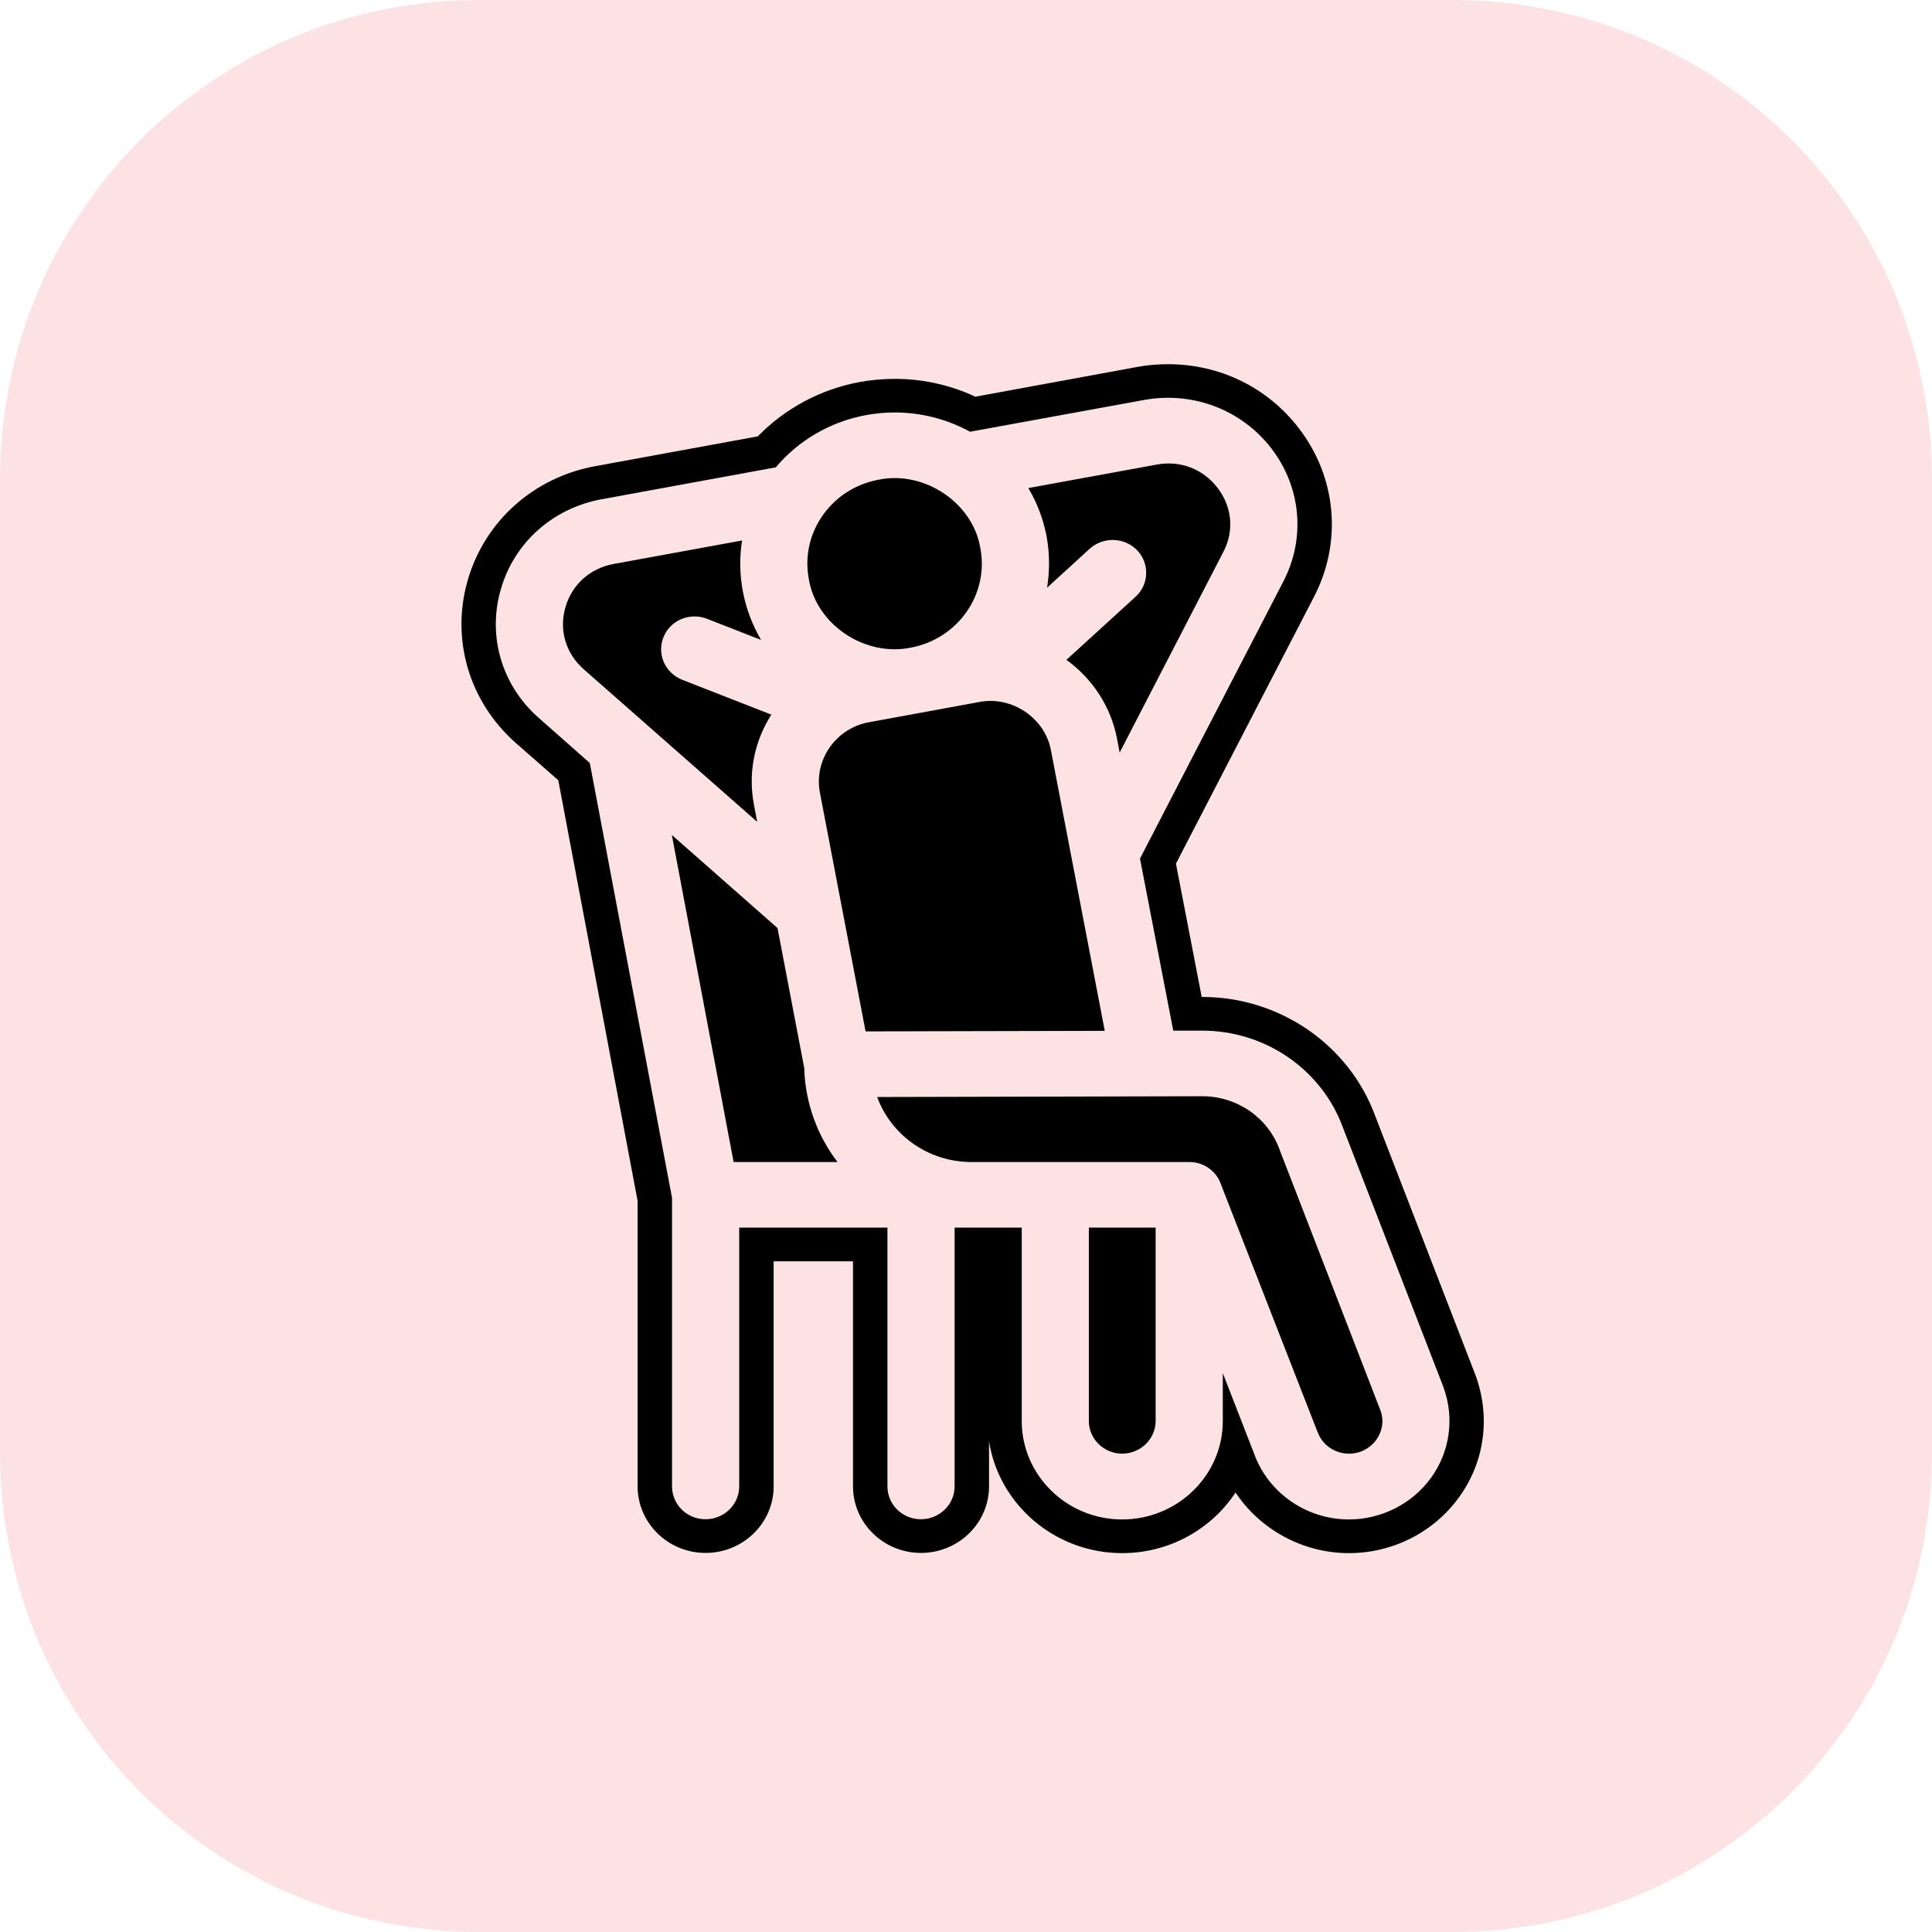 <svg xmlns="http://www.w3.org/2000/svg" xmlns:xlink="http://www.w3.org/1999/xlink" width="52" zoomAndPan="magnify" viewBox="0 0 39 39" height="52" preserveAspectRatio="xMidYMid meet" version="1.0"><defs><clipPath id="202b814592"><path d="M 9.098 7.352 L 30 7.352 L 30 31.352 L 9.098 31.352 Z M 9.098 7.352 " clip-rule="nonzero"/></clipPath></defs><path fill="#fde2e4" d="M 9.656 0 L 29.344 0 C 29.977 0 30.605 0.062 31.227 0.188 C 31.848 0.309 32.453 0.492 33.039 0.734 C 33.625 0.977 34.18 1.273 34.707 1.629 C 35.234 1.98 35.723 2.379 36.172 2.828 C 36.621 3.277 37.02 3.766 37.371 4.293 C 37.727 4.82 38.023 5.375 38.266 5.961 C 38.508 6.547 38.691 7.152 38.812 7.773 C 38.938 8.395 39 9.023 39 9.656 L 39 29.344 C 39 29.977 38.938 30.605 38.812 31.227 C 38.691 31.848 38.508 32.453 38.266 33.039 C 38.023 33.625 37.727 34.18 37.371 34.707 C 37.02 35.234 36.621 35.723 36.172 36.172 C 35.723 36.621 35.234 37.02 34.707 37.371 C 34.18 37.727 33.625 38.023 33.039 38.266 C 32.453 38.508 31.848 38.691 31.227 38.812 C 30.605 38.938 29.977 39 29.344 39 L 9.656 39 C 9.023 39 8.395 38.938 7.773 38.812 C 7.152 38.691 6.547 38.508 5.961 38.266 C 5.375 38.023 4.82 37.727 4.293 37.371 C 3.766 37.02 3.277 36.621 2.828 36.172 C 2.379 35.723 1.98 35.234 1.629 34.707 C 1.273 34.18 0.977 33.625 0.734 33.039 C 0.492 32.453 0.309 31.848 0.188 31.227 C 0.062 30.605 0 29.977 0 29.344 L 0 9.656 C 0 9.023 0.062 8.395 0.188 7.773 C 0.309 7.152 0.492 6.547 0.734 5.961 C 0.977 5.375 1.273 4.82 1.629 4.293 C 1.98 3.766 2.379 3.277 2.828 2.828 C 3.277 2.379 3.766 1.98 4.293 1.629 C 4.82 1.273 5.375 0.977 5.961 0.734 C 6.547 0.492 7.152 0.309 7.773 0.188 C 8.395 0.062 9.023 0 9.656 0 Z M 9.656 0 " fill-opacity="1" fill-rule="nonzero"/><g clip-path="url(#202b814592)"><path fill="#000000" d="M 28.887 29.832 C 28.508 30.355 27.887 30.672 27.23 30.672 C 26.375 30.672 25.609 30.141 25.32 29.355 L 24.684 27.719 L 24.684 28.684 C 24.684 29.781 23.773 30.672 22.652 30.672 C 21.535 30.672 20.625 29.781 20.625 28.684 L 20.625 24.781 L 19.27 24.781 L 19.27 30.004 C 19.27 30.371 18.965 30.668 18.59 30.668 C 18.215 30.668 17.914 30.371 17.914 30.004 L 17.914 24.781 L 14.922 24.781 L 14.922 30.004 C 14.922 30.371 14.617 30.668 14.242 30.668 C 13.867 30.668 13.566 30.371 13.566 30.004 L 13.566 24.18 L 11.906 15.402 L 10.875 14.492 C 10.129 13.836 9.836 12.84 10.109 11.898 C 10.379 10.953 11.16 10.258 12.145 10.078 L 15.66 9.434 C 16.109 8.902 16.742 8.516 17.484 8.379 C 18.211 8.246 18.945 8.367 19.582 8.715 L 23.094 8.074 C 24.078 7.895 25.062 8.27 25.664 9.051 C 26.266 9.836 26.359 10.863 25.906 11.738 L 23.012 17.332 L 23.684 20.805 L 24.27 20.805 C 25.543 20.805 26.68 21.59 27.109 22.762 L 29.141 28.008 C 29.141 28.016 29.145 28.02 29.145 28.023 C 29.363 28.633 29.266 29.309 28.887 29.832 Z M 29.789 27.77 L 27.762 22.531 C 27.234 21.09 25.832 20.125 24.27 20.125 L 24.258 20.125 L 23.738 17.434 L 26.527 12.043 C 27.098 10.938 26.98 9.633 26.219 8.645 C 25.586 7.82 24.625 7.352 23.582 7.352 C 23.375 7.352 23.168 7.367 22.965 7.406 L 19.688 8.008 C 19.18 7.77 18.625 7.648 18.066 7.648 C 17.828 7.648 17.59 7.668 17.359 7.711 C 16.57 7.855 15.848 8.242 15.297 8.809 L 12.016 9.41 C 10.773 9.637 9.785 10.52 9.441 11.715 C 9.098 12.906 9.469 14.164 10.41 14.996 L 11.27 15.75 L 12.871 24.242 L 12.871 30.004 C 12.871 30.746 13.488 31.348 14.242 31.348 C 15 31.348 15.617 30.746 15.617 30.004 L 15.617 25.461 L 17.219 25.461 L 17.219 30.004 C 17.219 30.746 17.836 31.348 18.59 31.348 C 19.348 31.348 19.965 30.746 19.965 30.004 L 19.965 29.094 C 20.164 30.371 21.297 31.352 22.652 31.352 C 23.613 31.352 24.457 30.863 24.941 30.129 C 25.438 30.875 26.297 31.352 27.23 31.352 C 28.113 31.352 28.945 30.93 29.453 30.223 C 29.965 29.52 30.094 28.613 29.789 27.77 " fill-opacity="1" fill-rule="nonzero"/></g><path fill="#000000" d="M 18.383 13.074 C 19.336 12.898 19.969 11.996 19.789 11.062 C 19.637 10.148 18.656 9.492 17.734 9.684 C 16.781 9.859 16.148 10.762 16.328 11.695 C 16.48 12.609 17.457 13.262 18.383 13.074 " fill-opacity="1" fill-rule="nonzero"/><path fill="#000000" d="M 21.137 11.863 L 21.996 11.078 C 22.273 10.828 22.699 10.844 22.957 11.109 C 23.211 11.379 23.195 11.801 22.922 12.047 L 21.527 13.32 C 22.047 13.695 22.422 14.258 22.547 14.902 L 22.602 15.191 L 24.695 11.141 C 24.918 10.715 24.871 10.23 24.578 9.848 C 24.285 9.465 23.824 9.289 23.344 9.379 L 20.758 9.852 C 20.934 10.148 21.059 10.473 21.125 10.82 C 21.191 11.172 21.191 11.523 21.137 11.863 " fill-opacity="1" fill-rule="nonzero"/><path fill="#000000" d="M 25.836 23.223 C 25.836 23.219 25.832 23.215 25.832 23.211 C 25.598 22.562 24.973 22.129 24.27 22.129 L 17.707 22.145 C 17.988 22.91 18.734 23.457 19.609 23.457 L 24.004 23.457 C 24.281 23.453 24.543 23.629 24.637 23.883 L 26.59 28.891 C 26.594 28.895 26.594 28.898 26.598 28.906 C 26.691 29.168 26.945 29.344 27.23 29.344 C 27.453 29.344 27.652 29.242 27.781 29.066 C 27.906 28.891 27.941 28.676 27.867 28.473 L 25.836 23.223 " fill-opacity="1" fill-rule="nonzero"/><path fill="#000000" d="M 21.98 28.684 C 21.98 29.047 22.281 29.344 22.652 29.344 C 23.023 29.344 23.328 29.047 23.328 28.684 L 23.328 24.781 L 21.98 24.781 L 21.98 28.684 " fill-opacity="1" fill-rule="nonzero"/><path fill="#000000" d="M 15.219 16.242 C 15.094 15.59 15.238 14.949 15.57 14.426 L 13.773 13.723 C 13.426 13.586 13.254 13.203 13.395 12.859 C 13.531 12.52 13.926 12.355 14.273 12.492 L 15.363 12.918 C 15.188 12.617 15.062 12.289 14.996 11.941 C 14.93 11.59 14.926 11.242 14.98 10.91 L 12.395 11.383 C 11.914 11.469 11.547 11.797 11.414 12.258 C 11.281 12.719 11.418 13.184 11.781 13.508 L 15.285 16.59 L 15.219 16.242 " fill-opacity="1" fill-rule="nonzero"/><path fill="#000000" d="M 21.215 15.148 C 21.098 14.496 20.422 14.039 19.762 14.172 L 17.547 14.578 C 16.871 14.699 16.426 15.34 16.551 16 L 17.473 20.82 L 22.301 20.809 L 21.215 15.148 " fill-opacity="1" fill-rule="nonzero"/><path fill="#000000" d="M 15.695 18.734 L 13.562 16.855 L 14.809 23.457 L 16.906 23.457 C 16.5 22.926 16.254 22.266 16.234 21.555 L 15.695 18.734 " fill-opacity="1" fill-rule="nonzero"/></svg>
